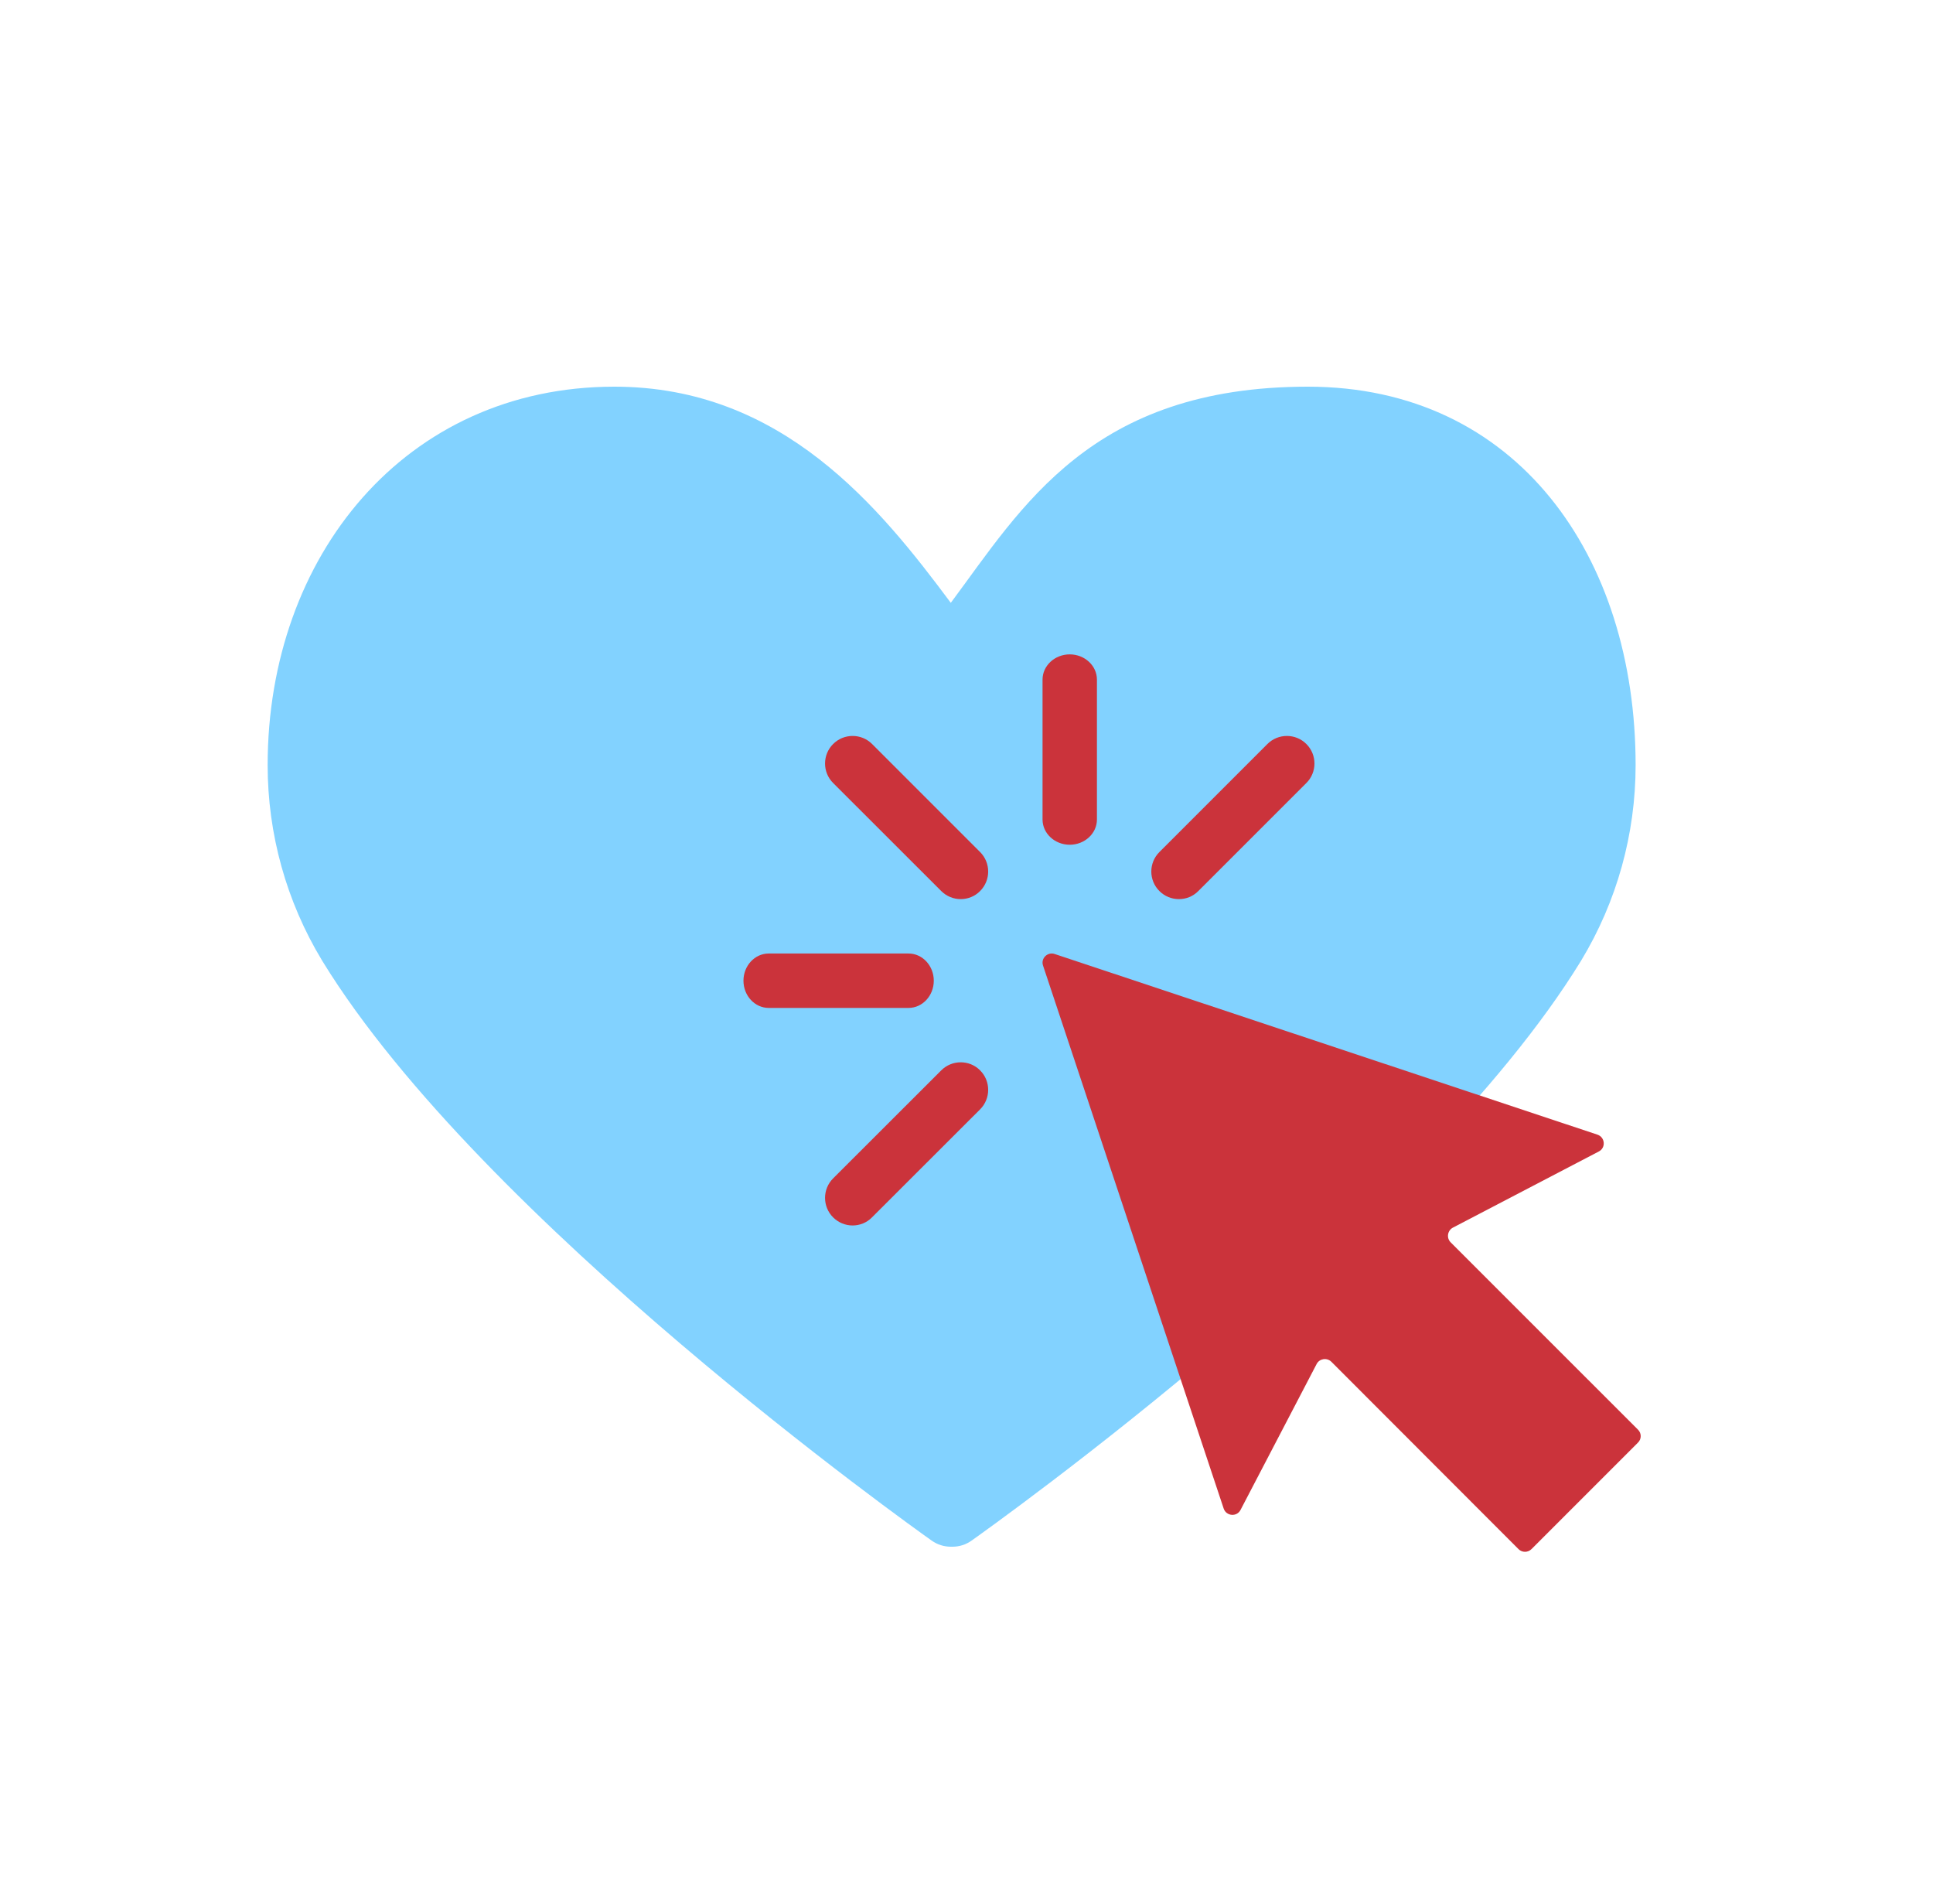 <?xml version="1.0" encoding="UTF-8"?> <svg xmlns="http://www.w3.org/2000/svg" width="65" height="64" viewBox="0 0 65 64" fill="none"><path d="M32.03 52C32.011 52 31.991 52 31.972 52C31.75 52 31.526 51.934 31.331 51.796C30.716 51.36 16.196 41.032 10.846 32.319C10.839 32.307 10.832 32.295 10.825 32.284C9.631 30.309 9 28.041 9 25.723C9 18.707 13.625 13 20.66 13C26.312 13 29.585 17.062 31.972 20.267C34.36 17.062 36.692 13 43.979 13C51.014 13 55 18.708 55 25.723C55 28.041 54.369 30.309 53.175 32.284C53.169 32.295 53.162 32.307 53.154 32.319C47.805 41.032 33.285 51.36 32.669 51.796C32.475 51.934 32.252 52 32.03 52Z" fill="#82D2FF"></path><path d="M55.08 48.065L48.78 41.766C48.634 41.62 48.672 41.369 48.857 41.272L53.762 38.713C54.006 38.588 53.974 38.234 53.717 38.147L35.464 32.073C35.224 31.993 34.991 32.223 35.074 32.463L41.148 50.718C41.235 50.975 41.59 51.006 41.715 50.763L44.274 45.857C44.371 45.673 44.618 45.635 44.768 45.781L51.061 52.08C51.183 52.202 51.377 52.202 51.499 52.08L55.08 48.499C55.202 48.381 55.202 48.183 55.08 48.065L55.08 48.065Z" fill="#CB333B"></path><path d="M39.643 30.228C39.88 30.228 40.117 30.139 40.296 29.956L43.929 26.324C44.291 25.963 44.291 25.375 43.929 25.014C43.567 24.652 42.98 24.652 42.618 25.014L38.986 28.646C38.624 29.008 38.624 29.595 38.986 29.956C39.168 30.139 39.406 30.228 39.643 30.228V30.228Z" fill="#CB333B"></path><path d="M31.4 32.971C31.4 32.468 31.019 32.057 30.552 32.057H25.848C25.381 32.057 25 32.468 25 32.971C25 33.475 25.381 33.886 25.848 33.886H30.552C31.019 33.886 31.4 33.475 31.4 32.971Z" fill="#CB333B"></path><path d="M35.971 28.4C36.475 28.4 36.886 28.019 36.886 27.552V22.848C36.886 22.381 36.475 22 35.971 22C35.468 22 35.057 22.381 35.057 22.848V27.552C35.057 28.019 35.468 28.4 35.971 28.4Z" fill="#CB333B"></path><path d="M31.65 35.986L28.015 39.617C27.653 39.979 27.653 40.566 28.015 40.928C28.194 41.106 28.431 41.2 28.668 41.2C28.906 41.2 29.143 41.111 29.322 40.928L32.958 37.296C33.319 36.934 33.319 36.347 32.958 35.986C32.6 35.624 32.012 35.624 31.65 35.986H31.65Z" fill="#CB333B"></path><path d="M29.326 25.014C28.964 24.652 28.377 24.652 28.015 25.014C27.653 25.375 27.653 25.963 28.015 26.324L31.65 29.956C31.829 30.135 32.066 30.228 32.304 30.228C32.541 30.228 32.779 30.139 32.958 29.956C33.319 29.595 33.319 29.007 32.958 28.646L29.326 25.014Z" fill="#CB333B"></path></svg> 